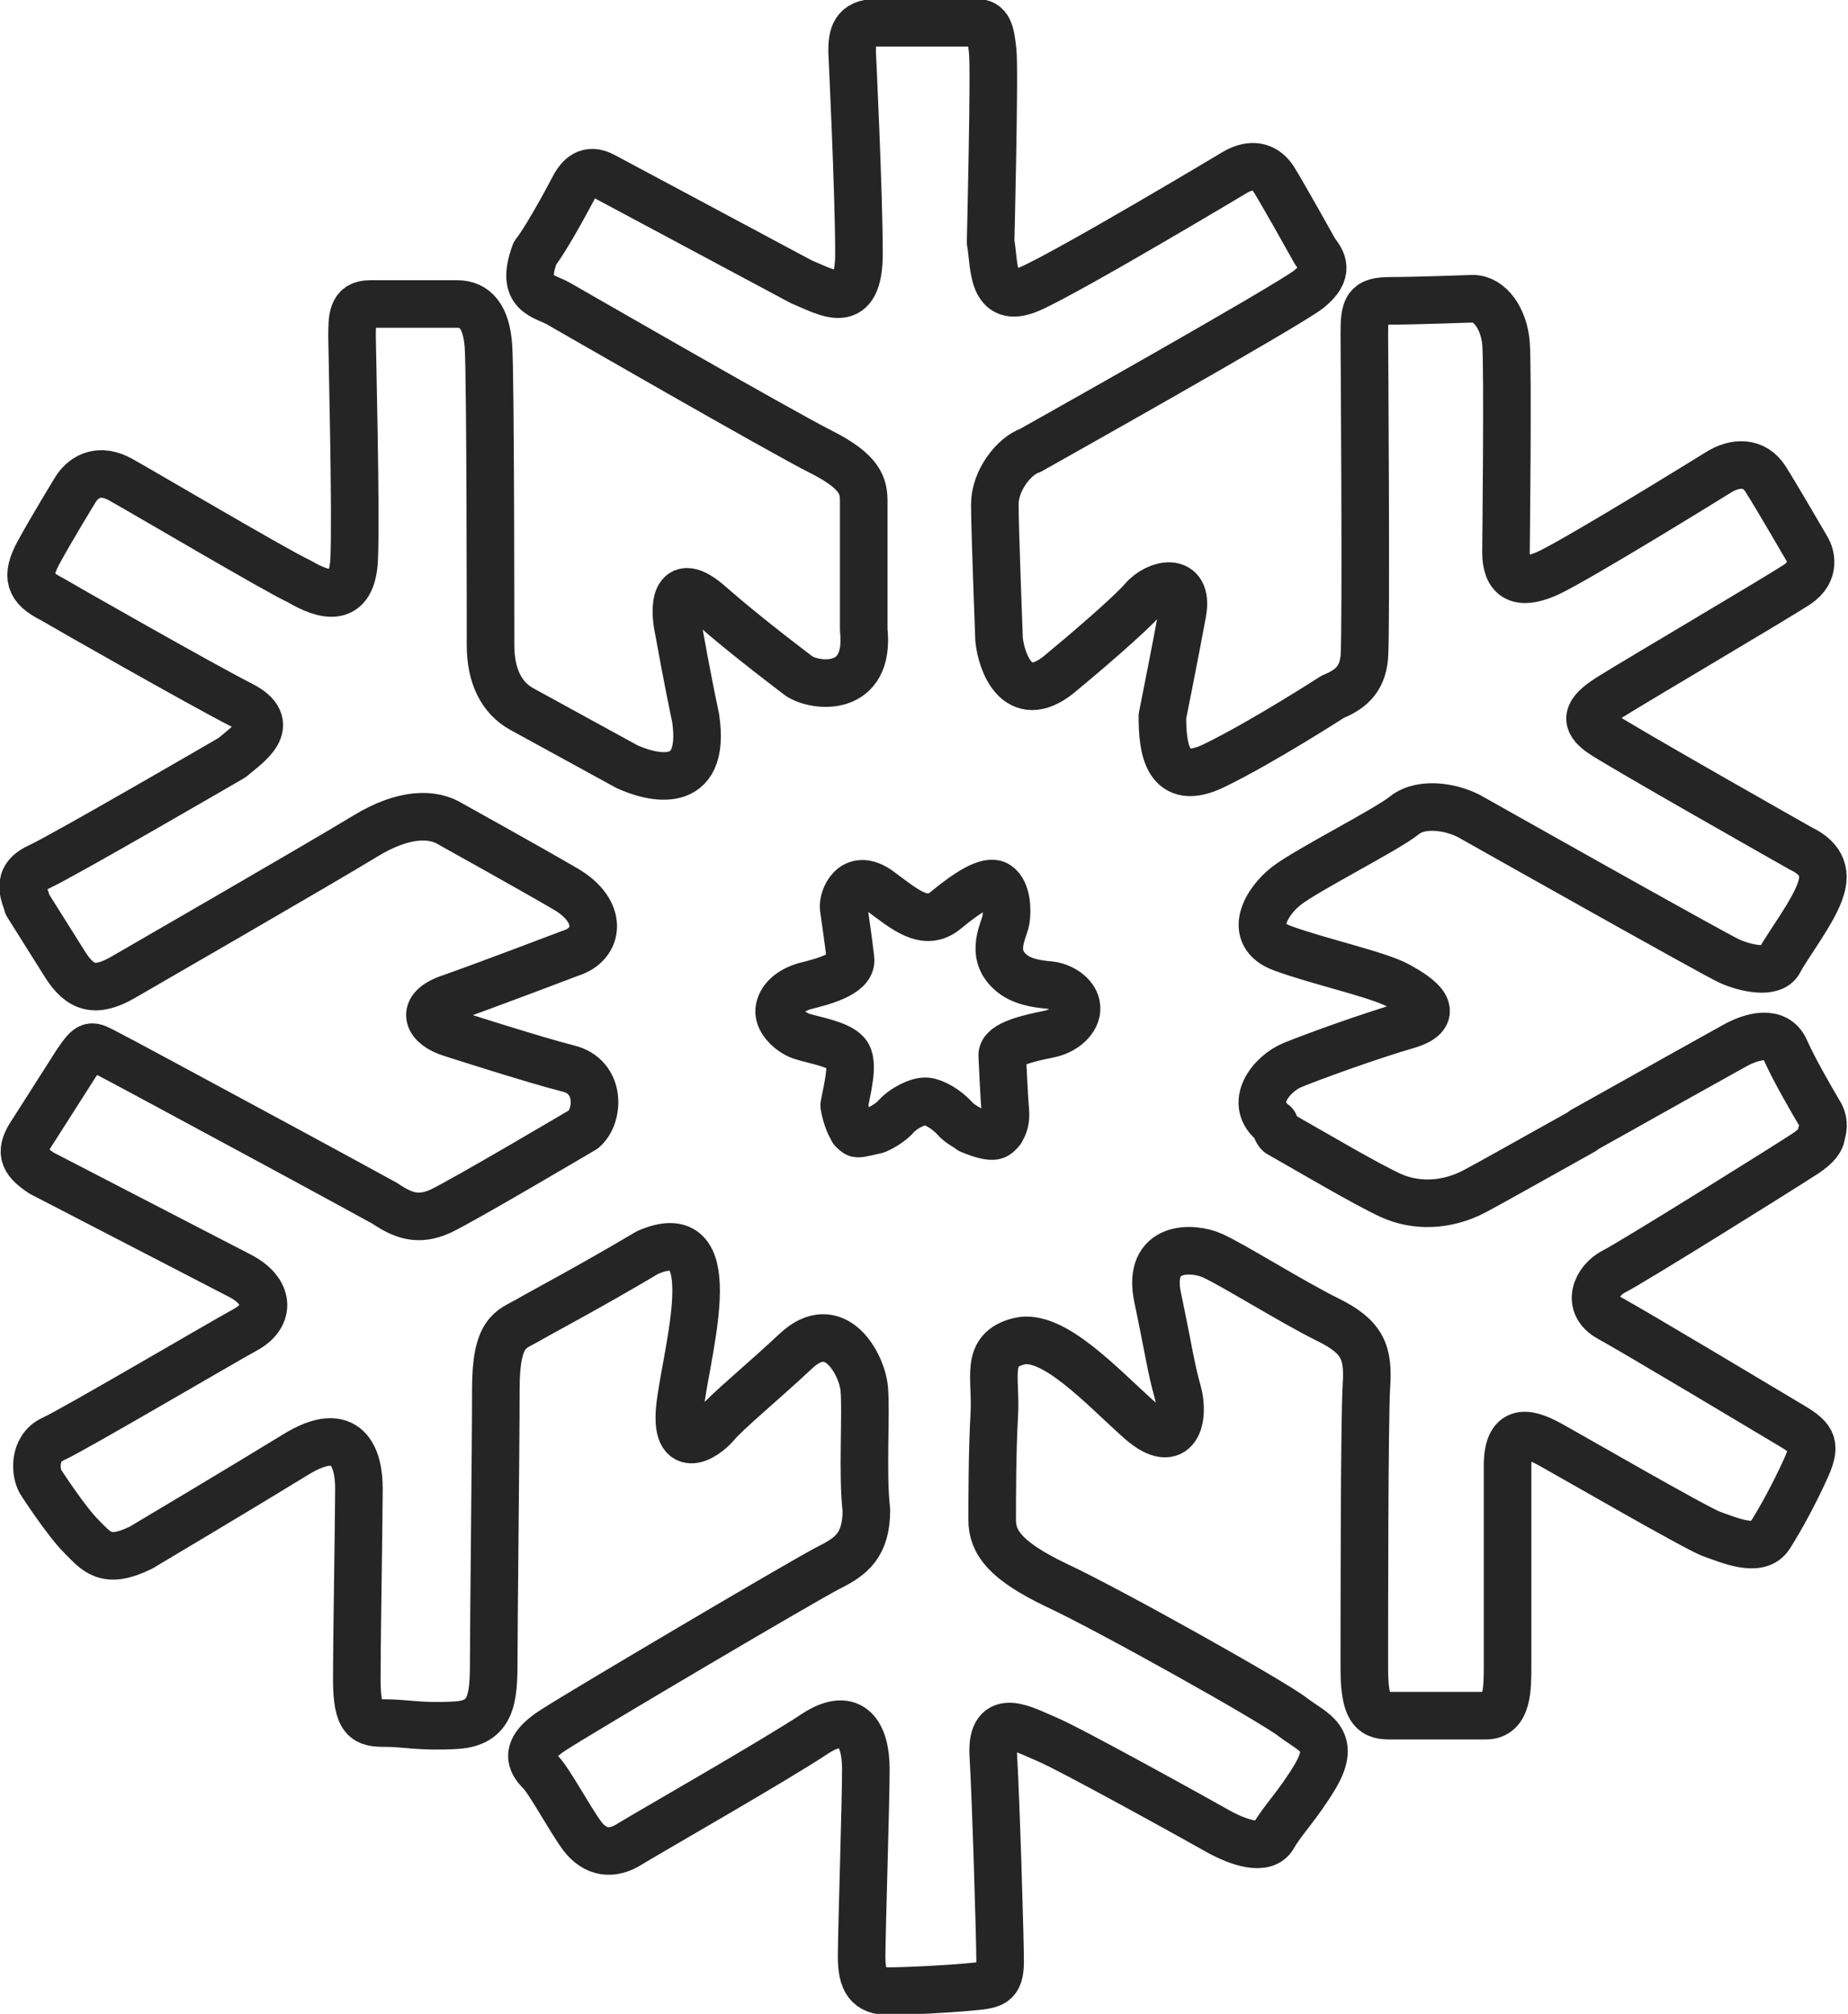 <?xml version="1.0" encoding="utf-8"?>
<!-- Generator: Adobe Illustrator 24.2.3, SVG Export Plug-In . SVG Version: 6.00 Build 0)  -->
<svg version="1.1" id="Capa_1" xmlns="http://www.w3.org/2000/svg" xmlns:xlink="http://www.w3.org/1999/xlink" x="0px" y="0px"
	 viewBox="0 0 349.6 380.9" style="enable-background:new 0 0 349.6 380.9;" xml:space="preserve">
<style type="text/css">
	.st0{fill:none;stroke:#252526;stroke-width:9;stroke-linecap:round;stroke-linejoin:round;stroke-miterlimit:10;}
</style>
<g>
	<path class="st0" d="M198.4,195.6c-3.5,0.7-9,1.9-8.8,4.1c0.1,2.3,0.4,8.4,0.6,10.6c0.1,1.4-0.2,2.6-0.8,3.4v0.1
		c-0.4,0.5-0.8,0.9-1.2,1c-0.8,0.3-2.8-0.3-4.7-1.1v-0.1c-1.1-0.6-2.2-1.3-2.8-2c-1.7-1.9-4.1-3.2-5.5-3.3c-1.5-0.1-4.4,1.3-5.9,3.1
		c-0.8,0.8-2.1,1.7-3.5,2.3c0,0-3.2,0.8-3.6,0.7c-0.3-0.1-0.6-0.4-0.9-0.7h0.1c-1.2-1.5-1.7-4.6-1.7-4.6c0.5-2.9,2-8.2,0.4-9.9
		c-1.5-1.7-5.8-2.4-8.1-3.1c-2.3-0.6-4.8-3-4.6-5c0.2-2.1,2.1-3.8,4.9-4.6c2.8-0.7,9-2.2,8.6-5.1c-0.3-2.9-1.1-8.2-1.3-9.7
		c-0.2-1.7,1.7-6.9,6.7-3.3c4.9,3.6,8.7,7.1,12.7,3.7c4-3.3,8-5.9,9.7-4.7c1.8,1.2,1.9,4.8,1.6,6.6c-0.3,1.9-3.1,6.3,0.8,9.8
		c1.9,1.8,4.9,2.3,7.3,2.5c2.4,0.2,4.8,1.8,5.2,3.8C204.1,192.3,201.9,194.9,198.4,195.6 M344,210.2c-1.7-2.9-4.6-7.9-6.3-11.7
		c-1.7-3.8-6.3-2.5-9.4-0.8c-1.8,1-16,8.9-28.8,16.1v0.1c-9.5,5.3-18.2,10.2-20.5,11.4c-5.5,2.9-11.3,2.9-15.9,0.8
		c-4.6-2.1-14.4-7.9-21.1-11.7c-0.4-0.2-0.9-1.8-0.9-1.8c-5.2-3.9-0.5-9.6,3.5-11.2c4.2-1.7,14.4-5.4,21.6-7.5
		c7.1-2.1,2.1-5.4-1.7-7.5c-3.8-2.1-15.3-4.6-22-7.1s-2.9-8.8,0.8-11.7c3.8-3,19.1-10.7,22.4-13.4c3.4-2.7,9.6-1.5,13,0.6
		c0,0,45.6,25.7,48.5,27s8.1,2.5,9.4,0c1.2-2.5,6.7-9.6,7.9-13.8c1.3-4.2-1.3-6.3-3.8-7.5c0,0-35-19.8-37.9-21.9
		c-2.9-2.1-2.9-3.8,1.7-6.7s31.6-18.8,35.4-21.3s2.5-5.8,2-6.7c0,0-5.8-10-7.9-13.3s-5.7-3.3-9-1.2c0,0-27.6,17.1-32.6,19.2
		s-7.5,0.8-7.5-4.2c0,0,0.4-34.9,0-39.5s-3-8.4-6.3-8.4c0,0-10.9,0.4-15.5,0.4s-5,1.2-5,6.3c0,0,0.4,56.6,0,61.1
		c-0.4,4.6-3.1,6.3-6,7.5c0,0-13,8.4-22.2,12.9c-9.2,4.6-10-3.3-10-9.2c0,0,2.5-12.5,3.8-19.6s-5-5.5-7.5-2.5
		c-2.5,2.9-11.3,10.4-15.9,14.2c-7.9,6.3-10.9-2.5-11.3-6.7c0,0-0.8-20.9-0.8-25.5s3.7-9.2,6.7-10.2c0,0,48.5-27.2,52.7-30.5
		c4.1-3.3,2.5-5.4,1.2-7.1c0,0-6.3-11.3-7.9-13.8c-1.7-2.5-4.2-2.9-7.1-1.3c0,0-31.4,18.8-38.9,22.1c-7.5,3.3-6.7-4.6-7.5-8.8
		c0,0,0.8-32.4,0.4-36.1c-0.4-3.8-0.8-5.4-3.1-5.4h-18.9c-4.2,0-4.6,2.5-4.6,5.4c0,0,1.3,26.9,1.3,38.2s-5.8,7.5-10.9,5.4l-37.4-20
		c-3.1-1.7-4.6,0.4-5.4,1.7c0,0-5,9.6-7.6,12.9c-2.9,7.9,1.7,7.9,4.6,9.6c0,0,42,24.2,49.6,28c7.5,3.8,8,6.5,8,9.4v24.2
		c1.3,12.1-9.2,10.8-12.2,8.8c0,0-10-7.5-16.7-13.4c-7.5-6.7-6.7,1.6-6.3,3.7s1.7,9.6,3.4,17.6c2.1,14.2-8.4,11.3-13,9.2l-19.9-10.9
		c-3.8-2.1-5.9-6.2-5.9-12.1c0-2.9,0-51.2-0.4-56.6c-0.4-5.5-2.5-7.9-5.9-7.9H70c-3.4,0-3.4,2.5-3.4,6.3c0,1.7,0.8,33.6,0.4,42
		c-0.4,8.3-5.4,7.1-10.5,4.1c-3.8-1.7-29.9-17.1-33.7-19.2c-3.8-2.1-6.7-0.8-8.4,1.7c0,0-4.6,7.5-7.1,12.1s-1.7,6.7,2.5,8.8
		c1.3,0.8,28.5,16.3,35.8,20c7.3,3.7,1.2,7.5-1.7,10c0,0-32,18.6-36.6,20.7c-4.6,2.1-2.5,5.4-2.1,7.1l7.1,11.3
		c2.9,4.6,5.8,5.4,10.9,2.5c0,0,38.3-22.1,45.8-26.7c7.5-4.6,13-4.4,16.3-2.3c0,0,14.6,8.1,21.8,12.3c7.1,4.2,6.3,10.4,0.8,12.1
		c0,0-16.3,6.2-22.6,8.4c-6.3,2.1-4.2,5.4,0,6.7c0,0,15.5,5,22.2,6.7c6.2,1.5,5.9,8.9,2.9,11.5c0,0-23,13.6-27.1,15.5
		c-4.2,1.9-7.1,0.8-10.5-1.5c0,0-12.6-6.9-25.6-13.9C34.8,207,22,200.1,20.4,199.3c-3.3-1.7-3.3-2.1-5.9,1.7c0,0-5.5,8.6-8.1,12.7h0
		c-0.1,0.1-0.1,0.2-0.2,0.3c-2.5,3.7-2.1,5.4,1.7,7.9l37.5,19.4c5.6,2.9,5.8,7.5,1.2,10.1c-4.6,2.5-32.8,19.1-36.6,20.8
		c-3.8,1.7-3.4,6.7-2.1,8.4c0,0,4.6,7.1,7.5,10s4.6,5.4,11.3,2.1c0,0,19-11.3,29.1-17.5c10.1-6.3,12.1,0.8,12.1,6.3
		c0,5.4-0.4,28.1-0.4,36.1c0,7.9,1.7,8.3,5.4,8.3c3.8,0,6.7,0.8,13.4,0.4c6.7-0.4,7.1-5,7.1-12.1s0.4-40.6,0.4-51.5
		s2.9-11.2,5.9-12.9c2.9-1.7,11.7-6.3,22.8-12.9c14.5-6.3,7.9,16.7,6.3,27.9c-1.7,11.3,4.6,7.1,6.7,4.6c2.1-2.5,8.7-7.9,15-13.8
		c7.5-7.1,12.6,2.5,13,7.1c0.4,4.6-0.4,16.3,0.4,22.9c0,6.7-2.9,8.8-7.1,10.9c-4.2,2.1-46.2,26.9-52.1,30.7
		c-5.8,3.7-4.2,6.2-2.5,7.9c1.7,1.7,5.5,8.8,7.9,12.1c2.5,3.3,5.7,3.7,9,1.6c3.4-2.1,28.1-16.2,35.1-20.9c7.1-4.6,9.6,0.4,9.6,6.7
		c0,6.3-0.8,30.9-0.8,35.5s1.3,6.5,5,6.5c3.8,0,11.3-0.4,15.5-0.8s5.7-0.4,5.7-4.8s-0.8-30.8-1.3-39.2c-0.4-8.4,5.9-4.6,10-2.9
		c4.2,1.7,28.9,15.4,32.6,17.5c3.8,2.1,8.8,3.8,10.4,0.9c1.7-3,4.6-5.8,7.9-11.3c4.2-7.1-0.4-8.3-4.2-11.2c-3.8-3-35.1-20.5-44.8-25
		c-9.6-4.6-12.1-8.1-12.1-12.3c0-4.1,0-12.9,0.4-20s-1.9-12.1,4.6-13.8s15.9,8.7,23,15c7.1,6.2,8.4-0.8,7.1-5.4
		c-1.3-4.6-1.7-7.9-3.8-17.9s6.7-9.6,10.4-7.9c3.8,1.7,15.1,8.8,21.8,12.1c6.7,3.3,7.7,6.3,7.3,12.5c-0.4,6.3-0.4,44.4-0.4,53.6
		s2.5,8.8,5.8,8.8h17.2c4.1,0,4.1-5,4.1-9.6v-37.7c0-7.9,4.6-5.9,8.4-3.8s26.8,15.4,30.1,16.7c3.4,1.2,9,3.7,11.1,0.4
		c2.1-3.3,4.6-7.9,6.7-12.5s1.7-5.8-2.5-8.3s-29.9-17.9-34.5-20.4s-2.5-7.1,0.8-8.8c3.4-1.7,32.4-19.8,36.2-22.3
		c2.1-1.4,3.1-2.6,3.1-3.9l0.1-0.2C345.1,212.6,344.8,211.4,344,210.2"/>
</g>
</svg>
